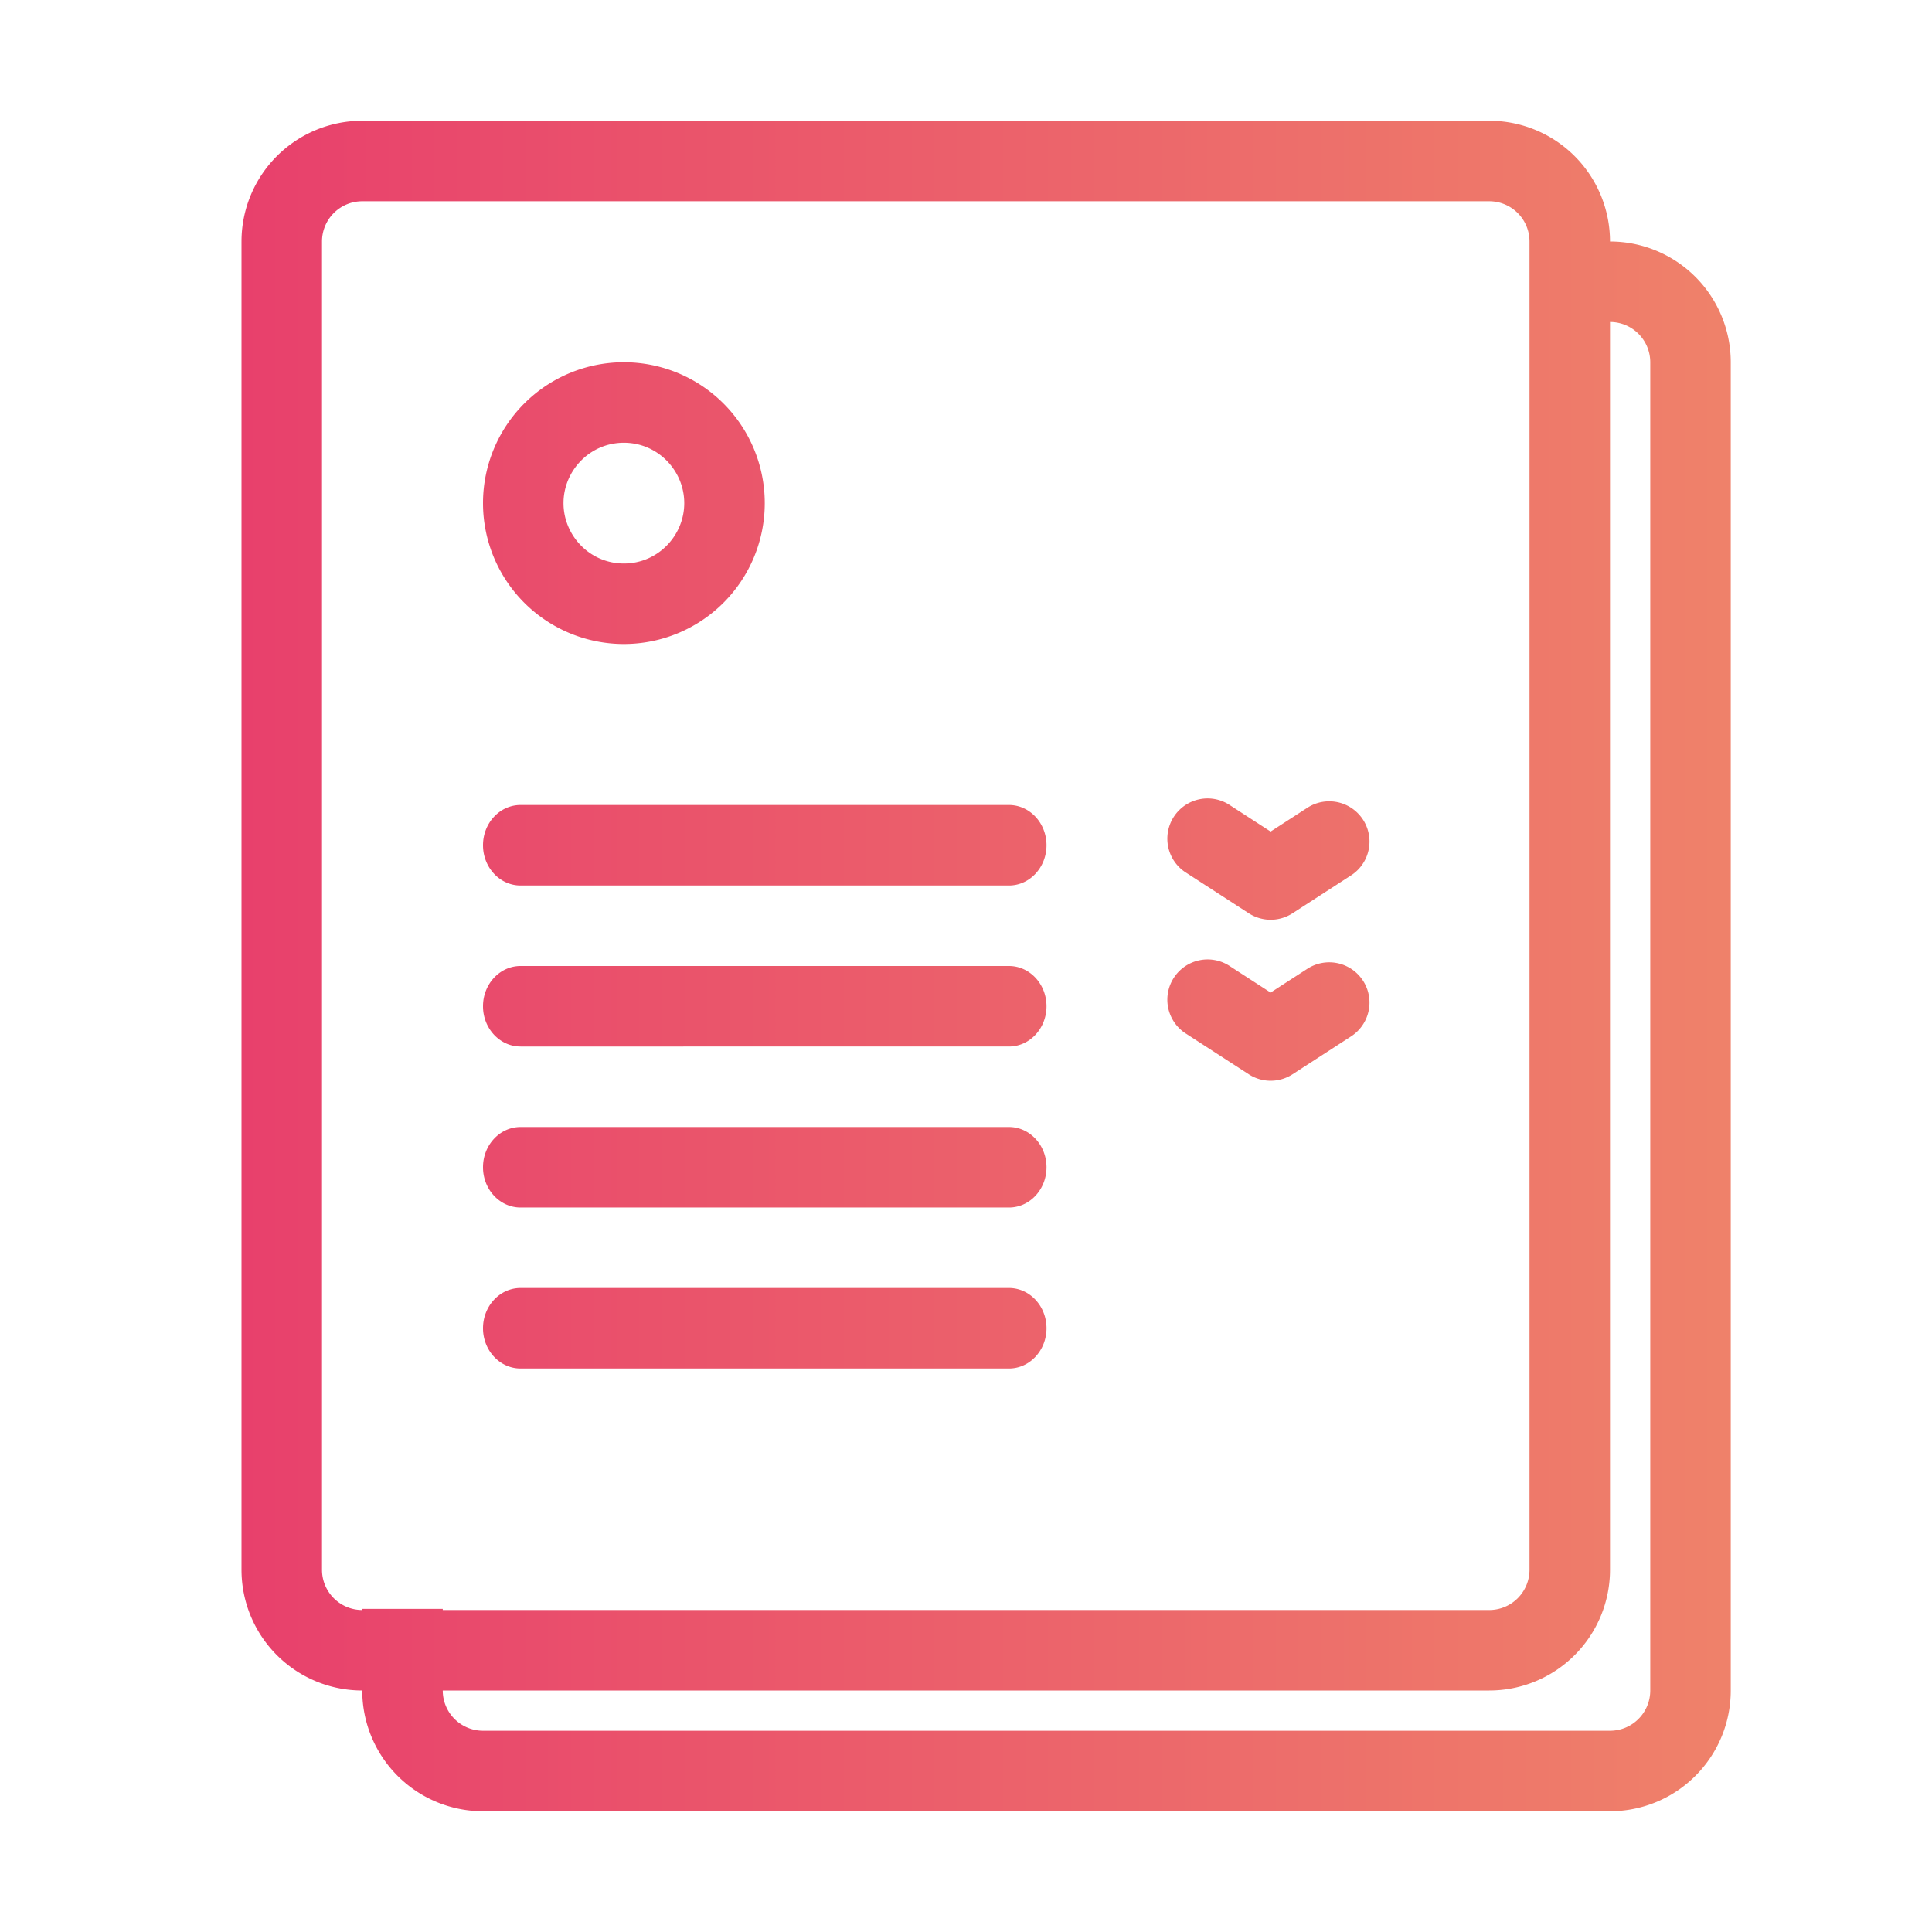 <svg width="48" height="48" viewBox="0 0 48 48" xmlns="http://www.w3.org/2000/svg"><defs><linearGradient x1="0%" y1="48.843%" x2="99.186%" y2="48.843%" id="a"><stop stop-color="#E8406C" offset="0%"/><stop stop-color="#EF816A" offset="100%"/></linearGradient></defs><path d="M9 5a1 1 0 0 0-1 1v33a1 1 0 0 0 1 1h28a1 1 0 0 0 1-1V6a1 1 0 0 0-1-1H9zm0-2h28a3 3 0 0 1 3 3v33a3 3 0 0 1-3 3H9a3 3 0 0 1-3-3V6a3 3 0 0 1 3-3zm29.957 5l-.044-2H40a3 3 0 0 1 3 3v33a3 3 0 0 1-3 3H12a3 3 0 0 1-3-3v-2.028h2V42a1 1 0 0 0 1 1h28a1 1 0 0 0 1-1V9a1 1 0 0 0-1-1h-1.043zM12.933 22c-.515 0-.933-.448-.933-1s.418-1 .933-1h12.134c.515 0 .933.448.933 1s-.418 1-.933 1H12.933zm0 4c-.515 0-.933-.448-.933-1s.418-1 .933-1h12.134c.515 0 .933.448.933 1s-.418 1-.933 1H12.933zm0 4c-.515 0-.933-.448-.933-1s.418-1 .933-1h12.134c.515 0 .933.448.933 1s-.418 1-.933 1H12.933zm0 4c-.515 0-.933-.448-.933-1s.418-1 .933-1h12.134c.515 0 .933.448.933 1s-.418 1-.933 1H12.933zm19.548-13.931a1 1 0 0 1 1.087 1.679l-1.455.942a1 1 0 0 1-1.088 0l-1.544-1a1 1 0 1 1 1.087-1.678l1 .648.913-.591zm0 4a1 1 0 0 1 1.087 1.679l-1.455.942a1 1 0 0 1-1.088 0l-1.544-1a1 1 0 1 1 1.087-1.678l1 .648.913-.591zM15.5 16a3.499 3.499 0 1 1 0-7 3.499 3.499 0 1 1 0 7zm0-2c.848 0 1.5-.697 1.5-1.5s-.652-1.5-1.5-1.5-1.5.697-1.5 1.5.652 1.5 1.5 1.5z" fill="url(#a)"/></svg>